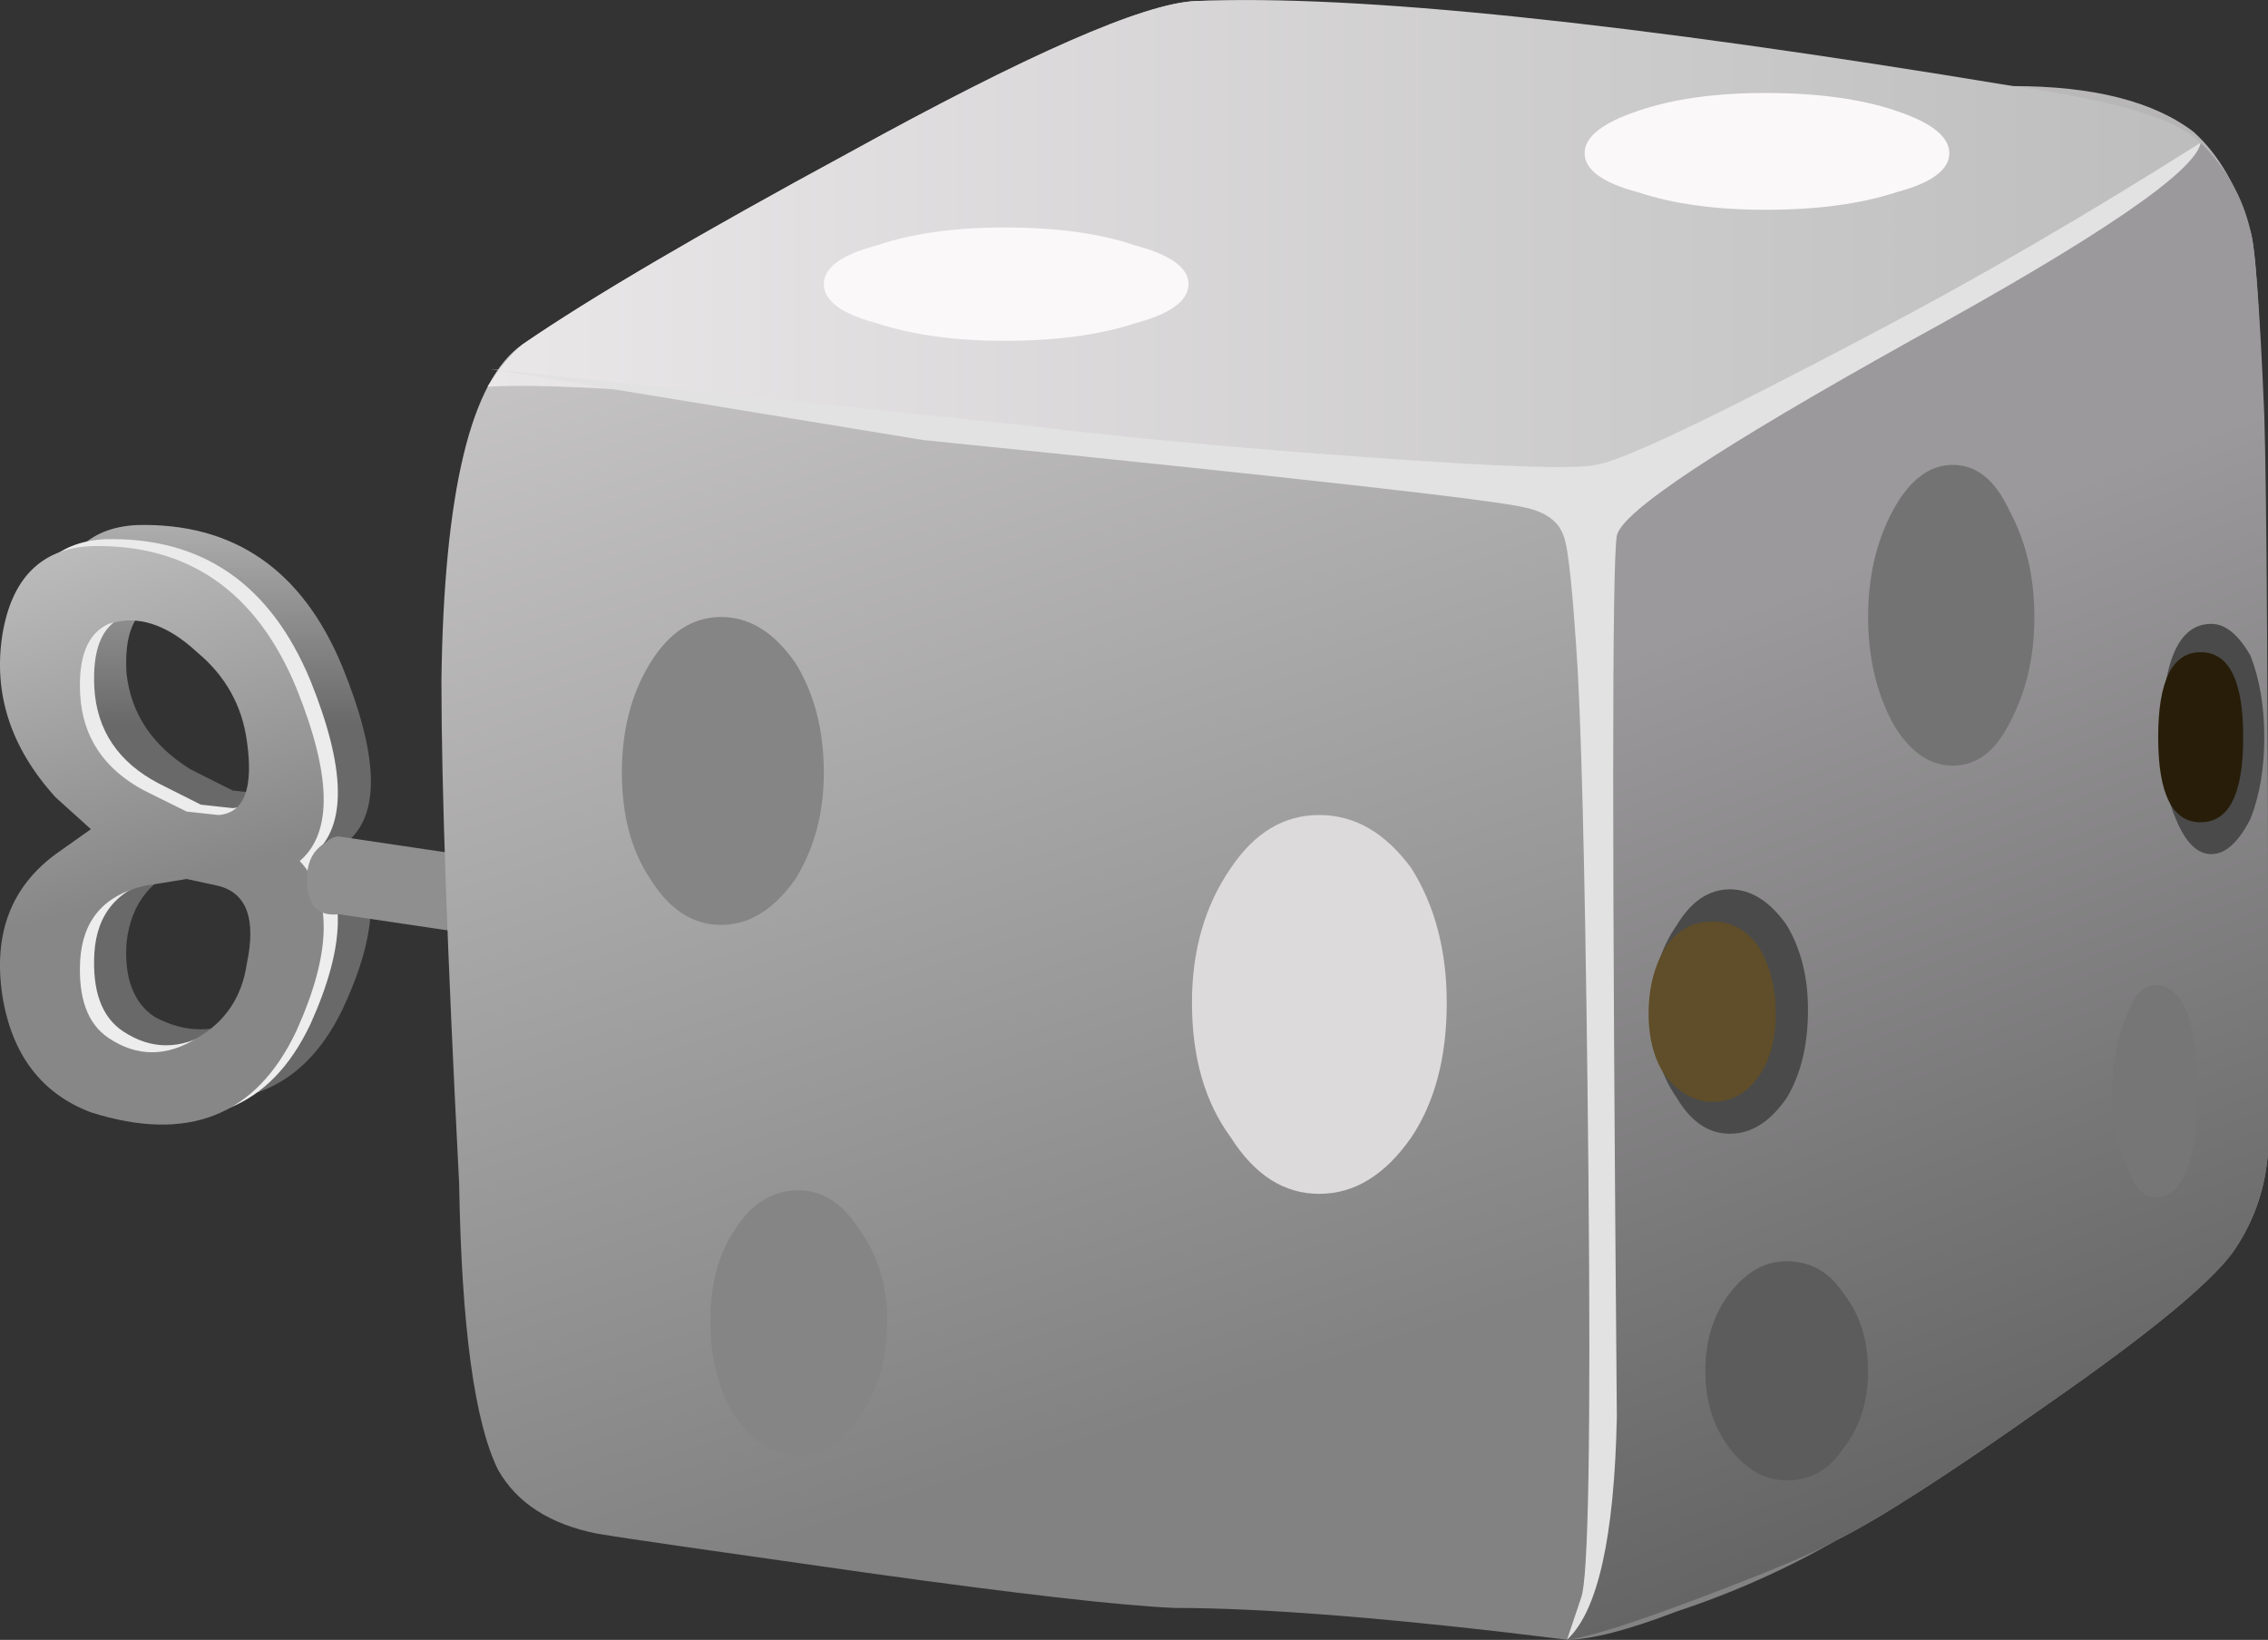 <?xml version="1.0" encoding="UTF-8" standalone="no"?>
<!-- Created with Inkscape (http://www.inkscape.org/) -->
<svg xmlns:inkscape="http://www.inkscape.org/namespaces/inkscape" xmlns:rdf="http://www.w3.org/1999/02/22-rdf-syntax-ns#" xmlns="http://www.w3.org/2000/svg" xmlns:xlink="http://www.w3.org/1999/xlink" xmlns:ns1="http://sozi.baierouge.fr" xmlns:cc="http://creativecommons.org/ns#" xmlns:sodipodi="http://sodipodi.sourceforge.net/DTD/sodipodi-0.dtd" xmlns:dc="http://purl.org/dc/elements/1.1/" id="svg2" xml:space="preserve" viewBox="0 0 32.035 23.166" version="1.1" inkscape:version="0.91 r13725">
  <rect x="0" y="0" width="32.035" height="23.166" fill="#333333" stroke="none"/>
  <defs id="defs6">
    <linearGradient id="linearGradient24" y2="-16353" gradientUnits="userSpaceOnUse" x2="11.035" gradientTransform="matrix(0 -.8 .8 -.001 13085 2.857)" y1="-16353" x1="4.21">
      <stop id="stop26" style="stop-color:#8f8f8f" offset="0"/>
      <stop id="stop28" style="stop-color:#e8e8e8" offset=".228"/>
      <stop id="stop30" style="stop-color:#696969" offset="1"/>
    </linearGradient>
    <linearGradient id="linearGradient44" y2="-13816" gradientUnits="userSpaceOnUse" x2="-1914.5" gradientTransform="matrix(.218 -.77 .77 .218 11055 1545.2)" y1="-13816" x1="-1923.7">
      <stop id="stop46" style="stop-color:#e8e8e8" offset="0"/>
      <stop id="stop48" style="stop-color:#ededed" offset="1"/>
    </linearGradient>
    <linearGradient id="linearGradient62" y2="-13816" gradientUnits="userSpaceOnUse" x2="-1914.5" gradientTransform="matrix(.218 -.77 .77 .218 11054 1545.2)" y1="-13816" x1="-1923.7">
      <stop id="stop64" style="stop-color:#e8e8e8" offset="0"/>
      <stop id="stop66" style="stop-color:#878787" offset="1"/>
    </linearGradient>
    <linearGradient id="linearGradient80" y2="-17623" gradientUnits="userSpaceOnUse" x2="1514.9" gradientTransform="matrix(-.136 -.788 .788 -.136 14105 -1202.4)" y1="-17623" x1="1513.6">
      <stop id="stop82" style="stop-color:#8f8f8f" offset="0"/>
      <stop id="stop84" style="stop-color:#e8e8e8" offset=".228"/>
      <stop id="stop86" style="stop-color:#696969" offset="1"/>
    </linearGradient>
    <linearGradient id="linearGradient100" y2="-13443" gradientUnits="userSpaceOnUse" x2="-2091.4" gradientTransform="matrix(.245 -.761 .761 .245 10767 1708.1)" y1="-13443" x1="-2110.6">
      <stop id="stop102" style="stop-color:#cecccd" offset="0"/>
      <stop id="stop104" style="stop-color:#828282" offset="1"/>
    </linearGradient>
    <linearGradient id="linearGradient118" y2="-12878" gradientUnits="userSpaceOnUse" x2="-2356.3" gradientTransform="matrix(.286 -.747 .747 .286 10320 1922.6)" y1="-12878" x1="-2373.3">
      <stop id="stop120" style="stop-color:#9b999b" offset="0"/>
      <stop id="stop122" style="stop-color:#545454" offset="1"/>
    </linearGradient>
    <linearGradient id="linearGradient136" y2="-3.968" gradientUnits="userSpaceOnUse" x2="25.1" gradientTransform="matrix(.8 0 0 .8 4.788 18.961)" y1="-3.968" x1=".9">
      <stop id="stop138" style="stop-color:#eae7e9" offset="0"/>
      <stop id="stop140" style="stop-color:#bdbdbd" offset="1"/>
    </linearGradient>
    <linearGradient id="linearGradient154" y2="-811.56" gradientUnits="userSpaceOnUse" x2="17078" gradientTransform="matrix(-.075 .796 -.796 -.075 644.84 -13651)" y1="-811.56" x1="17074">
      <stop id="stop156" style="stop-color:#dddadc" offset="0"/>
      <stop id="stop158" style="stop-color:#858585" offset="1"/>
    </linearGradient>
    <linearGradient id="linearGradient172" y2="-797.59" gradientUnits="userSpaceOnUse" x2="17056" gradientTransform="matrix(-.073 .797 -.797 -.073 627.18 -13637)" y1="-797.59" x1="17051">
      <stop id="stop174" style="stop-color:#dddadc" offset="0"/>
      <stop id="stop176" style="stop-color:#858585" offset="1"/>
    </linearGradient>
    <linearGradient id="linearGradient190" y2="-822.91" gradientUnits="userSpaceOnUse" x2="17079" gradientTransform="matrix(-.076 .796 -.796 -.076 653.67 -13659)" y1="-822.91" x1="17075">
      <stop id="stop192" style="stop-color:#dddadc" offset="0"/>
      <stop id="stop194" style="stop-color:#858585" offset="1"/>
    </linearGradient>
    <linearGradient id="linearGradient208" y2="-850.53" gradientUnits="userSpaceOnUse" x2="17096" gradientTransform="matrix(-.077 .796 -.796 -.077 662.05 -13666)" y1="-850.53" x1="17092">
      <stop id="stop210" style="stop-color:#a7a5a7" offset="0"/>
      <stop id="stop212" style="stop-color:#737373" offset="1"/>
    </linearGradient>
    <linearGradient id="linearGradient226" y2="-801.07" gradientUnits="userSpaceOnUse" x2="17046" gradientTransform="matrix(-.072 .797 -.797 -.072 620.64 -13631)" y1="-801.07" x1="17043">
      <stop id="stop228" style="stop-color:#777677" offset="0"/>
      <stop id="stop230" style="stop-color:#5c5c5c" offset="1"/>
    </linearGradient>
    <linearGradient id="linearGradient244" y2="-844.7" gradientUnits="userSpaceOnUse" x2="17083" gradientTransform="matrix(-.077 .796 -.796 -.077 660.05 -13664)" y1="-844.7" x1="17080">
      <stop id="stop246" style="stop-color:#777677" offset="0"/>
      <stop id="stop248" style="stop-color:#5c5c5c" offset="1"/>
    </linearGradient>
    <linearGradient id="linearGradient262" y2="-10527" gradientUnits="userSpaceOnUse" x2="19494" gradientTransform="matrix(-.669 .439 -.439 -.669 8417.6 -15586)" y1="-10527" x1="19488">
      <stop id="stop264" style="stop-color:#fbf8fa" offset="0"/>
      <stop id="stop266" style="stop-color:#bababa" offset="1"/>
    </linearGradient>
    <linearGradient id="linearGradient280" y2="-10534" gradientUnits="userSpaceOnUse" x2="19486" gradientTransform="matrix(-.669 .439 -.439 -.669 8417.6 -15586)" y1="-10534" x1="19480">
      <stop id="stop282" style="stop-color:#fbf8fa" offset="0"/>
      <stop id="stop284" style="stop-color:#bababa" offset="1"/>
    </linearGradient>
    <linearGradient id="linearGradient300" y2="-16807" gradientUnits="userSpaceOnUse" x2="510.2" gradientTransform="matrix(-.047 -.799 .799 -.047 13466 -383.24)" y1="-16807" x1="507.24">
      <stop id="stop302" style="stop-color:#5f4e29" offset="0"/>
      <stop id="stop304" style="stop-color:#271d09" offset=".859"/>
      <stop id="stop306" style="stop-color:#271d09" offset="1"/>
    </linearGradient>
    <linearGradient id="linearGradient322" y2="-16833" gradientUnits="userSpaceOnUse" x2="542.92" gradientTransform="matrix(-.051 -.798 .798 -.051 13492 -413.04)" y1="-16833" x1="540.16">
      <stop id="stop324" style="stop-color:#5f4e29" offset="0"/>
      <stop id="stop326" style="stop-color:#271d09" offset=".859"/>
      <stop id="stop328" style="stop-color:#271d09" offset="1"/>
    </linearGradient>
  </defs>
  <g id="g10" transform="matrix(1.25 0 0 -1.25 0 23.166)">
    <g id="g12">
      <g id="g14">
        <g id="g16">
          <g id="g22">
            <path id="path32" style="fill-rule:evenodd;fill:url(#linearGradient24)" d="m3.348 7.88c0.054 0.481-0.067 0.79-0.36 0.922l-0.359 0.039c-0.188 0-0.348-0.027-0.481-0.082-0.425-0.132-0.668-0.425-0.718-0.879-0.028-0.398 0.078-0.679 0.316-0.839 0.348-0.188 0.695-0.188 1.043 0 0.32 0.187 0.508 0.468 0.559 0.839zm-2.762 3.719c0.082 0.641 0.402 0.973 0.961 1 1.094 0.028 1.867-0.504 2.32-1.597 0.403-0.989 0.43-1.641 0.082-1.961 0.348-0.426 0.321-1.067-0.082-1.922-0.453-0.934-1.226-1.223-2.32-0.879-0.559 0.187-0.879 0.613-0.961 1.281-0.106 0.691 0.094 1.227 0.602 1.598l0.359 0.281-0.359 0.359c-0.508 0.563-0.708 1.176-0.602 1.84zm2.762-1.199c-0.051 0.402-0.239 0.734-0.559 1-0.348 0.32-0.695 0.43-1.043 0.32-0.238-0.105-0.344-0.375-0.316-0.8 0.05-0.454 0.293-0.813 0.718-1.079l0.481-0.242 0.359-0.039c0.293 0.027 0.414 0.309 0.36 0.84z" inkscape:connector-curvature="0"/>
          </g>
        </g>
      </g>
      <g id="g34">
        <g id="g36">
          <g id="g42">
            <path id="path50" style="fill-rule:evenodd;fill:url(#linearGradient44)" d="m1.789 8.599c-0.453-0.105-0.695-0.387-0.723-0.84-0.023-0.425 0.082-0.718 0.321-0.879 0.32-0.214 0.656-0.214 1 0 0.32 0.188 0.508 0.465 0.562 0.84 0.078 0.481-0.027 0.774-0.32 0.879l-0.359 0.082-0.481-0.082zm-1.601 2.84c0.109 0.641 0.441 0.973 1 1 1.093 0.027 1.867-0.504 2.32-1.598 0.398-0.988 0.414-1.64 0.039-1.961 0.375-0.398 0.359-1.039-0.039-1.921-0.453-0.957-1.227-1.266-2.32-0.918-0.559 0.214-0.895 0.652-1 1.32-0.106 0.691 0.093 1.226 0.601 1.598l0.399 0.281-0.399 0.359c-0.508 0.559-0.707 1.176-0.601 1.84zm1.199 0.121c-0.239-0.105-0.344-0.375-0.321-0.801 0.028-0.48 0.27-0.839 0.723-1.078l0.481-0.242 0.359-0.039c0.293 0.027 0.398 0.305 0.32 0.84-0.054 0.402-0.242 0.734-0.562 1-0.344 0.32-0.68 0.426-1 0.32z" inkscape:connector-curvature="0"/>
          </g>
        </g>
      </g>
      <g id="g52">
        <g id="g54">
          <g id="g60">
            <path id="path68" style="fill-rule:evenodd;fill:url(#linearGradient62)" d="m1.629 8.521c-0.453-0.105-0.695-0.387-0.723-0.84-0.023-0.426 0.082-0.719 0.321-0.879 0.32-0.215 0.656-0.215 1 0 0.32 0.184 0.507 0.465 0.562 0.84 0.106 0.504 0 0.797-0.32 0.879l-0.36 0.078-0.48-0.078zm-1.602 2.84c0.106 0.641 0.442 0.973 1 1 1.094 0.027 1.868-0.508 2.321-1.602 0.398-0.984 0.414-1.636 0.039-1.957 0.375-0.402 0.359-1.043-0.039-1.922-0.453-0.96-1.227-1.265-2.321-0.918-0.558 0.211-0.894 0.653-1 1.317-0.105 0.695 0.094 1.226 0.602 1.601l0.398 0.282-0.398 0.359c-0.508 0.559-0.707 1.172-0.602 1.84zm2.762-1.199c-0.055 0.398-0.242 0.734-0.562 1-0.344 0.32-0.68 0.425-1 0.32-0.239-0.109-0.344-0.375-0.321-0.801 0.028-0.48 0.27-0.84 0.723-1.082l0.48-0.238 0.36-0.039c0.293 0.023 0.398 0.305 0.32 0.84z" inkscape:connector-curvature="0"/>
          </g>
        </g>
      </g>
      <g id="g70">
        <g id="g72">
          <g id="g78">
            <path id="path88" style="fill-rule:evenodd;fill:url(#linearGradient80)" d="m8.148 7.56-4.32 0.641c-0.242-0.028-0.359 0.105-0.359 0.398 0 0.188 0.066 0.321 0.199 0.403 0.055 0.05 0.105 0.078 0.16 0.078l4.32-0.641v-0.879z" inkscape:connector-curvature="0"/>
          </g>
        </g>
      </g>
      <g id="g90">
        <g id="g92">
          <g id="g98">
            <path id="path106" style="fill-rule:evenodd;fill:url(#linearGradient100)" d="m22.746 17.56c0.906 0 1.59-0.172 2.043-0.519 0.293-0.266 0.504-0.641 0.641-1.121 0.132-0.426 0.199-3.504 0.199-9.239v-1.16c-0.027-0.398-0.149-0.762-0.359-1.082-0.215-0.344-0.934-0.945-2.161-1.797-1.093-0.773-1.882-1.281-2.363-1.519-0.558-0.321-1.16-0.59-1.797-0.801-0.562-0.215-0.972-0.32-1.242-0.32-1.918 0.238-3.398 0.359-4.437 0.359-0.618 0.027-1.778 0.16-3.481 0.398-1.707 0.243-2.723 0.387-3.043 0.442-0.531 0.105-0.906 0.347-1.117 0.719-0.266 0.535-0.414 1.613-0.441 3.242-0.133 2.586-0.2 4.48-0.2 5.679 0.028 2.133 0.332 3.399 0.918 3.801 0.774 0.531 2 1.25 3.68 2.16 2.027 1.118 3.336 1.692 3.922 1.719 0.719 0.027 2.265-0.121 4.64-0.441 2.481-0.348 4.012-0.52 4.598-0.52z" inkscape:connector-curvature="0"/>
          </g>
        </g>
      </g>
      <g id="g108">
        <g id="g110">
          <g id="g116">
            <path id="path124" style="fill-rule:evenodd;fill:url(#linearGradient118)" d="m25.586 13.841c0.027-0.851 0.043-3.242 0.043-7.16v-1.16c-0.027-0.398-0.149-0.762-0.359-1.082-0.215-0.344-0.934-0.945-2.161-1.797-1.093-0.773-1.882-1.281-2.363-1.519-0.238-0.137-0.746-0.348-1.519-0.641-0.774-0.293-1.278-0.453-1.52-0.48 0.266 0.531 0.387 1.105 0.359 1.718l-0.078 11.2 0.078 0.121c0.137 0.132 0.868 0.535 2.204 1.199 1.437 0.695 2.371 1.187 2.796 1.48 1.122 0.719 1.723 1.121 1.801 1.2 0.293-0.293 0.481-0.625 0.563-1 0.05-0.161 0.105-0.852 0.156-2.079z" inkscape:connector-curvature="0"/>
          </g>
        </g>
      </g>
      <g id="g126">
        <g id="g128">
          <g id="g134">
            <path id="path142" style="fill-rule:evenodd;fill:url(#linearGradient136)" d="m22.746 17.56c1.149-0.16 1.856-0.371 2.121-0.64-0.347-0.348-0.746-0.665-1.199-0.958-0.398-0.242-1.441-0.773-3.121-1.601-1.492-0.719-2.32-1.16-2.481-1.32-0.691 0.054-3.011 0.293-6.957 0.718-2.988 0.321-4.855 0.453-5.601 0.403 0.133 0.211 0.265 0.371 0.398 0.48 0.774 0.531 2 1.25 3.68 2.16 2.027 1.118 3.336 1.692 3.922 1.719 1.812 0.078 4.894-0.242 9.238-0.961z" inkscape:connector-curvature="0"/>
          </g>
        </g>
      </g>
      <g id="g144">
        <g id="g146">
          <g id="g152">
            <path id="path160" style="fill-rule:evenodd;fill:url(#linearGradient154)" d="m9.309 9.802c0-0.457-0.106-0.855-0.321-1.203-0.242-0.344-0.519-0.519-0.84-0.519-0.32 0-0.586 0.175-0.8 0.519-0.215 0.321-0.321 0.723-0.321 1.203 0 0.477 0.106 0.891 0.321 1.239 0.214 0.347 0.48 0.519 0.8 0.519 0.321 0 0.598-0.172 0.84-0.519 0.215-0.348 0.321-0.762 0.321-1.239z" inkscape:connector-curvature="0"/>
          </g>
        </g>
      </g>
      <g id="g162">
        <g id="g164">
          <g id="g170">
            <path id="path178" style="fill-rule:evenodd;fill:url(#linearGradient172)" d="m16.348 7.201c0-0.614-0.133-1.121-0.399-1.52-0.297-0.426-0.64-0.64-1.043-0.64-0.398 0-0.73 0.214-1 0.64-0.293 0.399-0.437 0.906-0.437 1.52 0 0.586 0.144 1.094 0.437 1.519 0.27 0.403 0.602 0.602 1 0.602 0.403 0 0.746-0.199 1.043-0.602 0.266-0.425 0.399-0.933 0.399-1.519z" inkscape:connector-curvature="0"/>
          </g>
        </g>
      </g>
      <g id="g180">
        <g id="g182">
          <g id="g188">
            <path id="path196" style="fill-rule:evenodd;fill:url(#linearGradient190)" d="m10.027 3.599c0-0.426-0.105-0.785-0.32-1.078-0.187-0.293-0.414-0.441-0.68-0.441-0.265 0-0.507 0.148-0.718 0.441-0.188 0.293-0.282 0.652-0.282 1.078 0 0.43 0.094 0.774 0.282 1.043 0.183 0.293 0.425 0.438 0.718 0.438 0.266 0 0.493-0.145 0.68-0.438 0.215-0.297 0.32-0.64 0.32-1.043z" inkscape:connector-curvature="0"/>
          </g>
        </g>
      </g>
      <g id="g198">
        <g id="g200">
          <g id="g206">
            <path id="path214" style="fill-rule:evenodd;fill:url(#linearGradient208)" d="m22.988 11.56c0-0.453-0.093-0.851-0.281-1.199-0.16-0.32-0.371-0.481-0.641-0.481-0.265 0-0.492 0.161-0.679 0.481-0.184 0.348-0.278 0.746-0.278 1.199s0.094 0.856 0.278 1.199c0.187 0.348 0.414 0.52 0.679 0.52 0.27 0 0.481-0.172 0.641-0.52 0.188-0.347 0.281-0.746 0.281-1.199z" inkscape:connector-curvature="0"/>
          </g>
        </g>
      </g>
      <g id="g216">
        <g id="g218">
          <g id="g224">
            <path id="path232" style="fill-rule:evenodd;fill:url(#linearGradient226)" d="m24.828 6.201c0-0.801-0.16-1.199-0.48-1.199-0.133 0-0.239 0.121-0.321 0.359-0.105 0.238-0.16 0.519-0.16 0.84 0 0.32 0.055 0.601 0.16 0.84 0.082 0.238 0.188 0.359 0.321 0.359 0.32 0 0.48-0.398 0.48-1.199z" inkscape:connector-curvature="0"/>
          </g>
        </g>
      </g>
      <g id="g234">
        <g id="g236">
          <g id="g242">
            <path id="path250" style="fill-rule:evenodd;fill:url(#linearGradient244)" d="m21.109 3.041c0-0.348-0.093-0.641-0.281-0.879-0.16-0.242-0.375-0.36-0.64-0.36-0.239 0-0.454 0.118-0.641 0.36-0.184 0.238-0.277 0.531-0.277 0.879 0 0.347 0.093 0.64 0.277 0.879 0.187 0.242 0.402 0.359 0.641 0.359 0.265 0 0.48-0.117 0.64-0.359 0.188-0.239 0.281-0.532 0.281-0.879z" inkscape:connector-curvature="0"/>
          </g>
        </g>
      </g>
      <g id="g252">
        <g id="g254">
          <g id="g260">
            <path id="path268" style="fill-rule:evenodd;fill:url(#linearGradient262)" d="m13.43 15.322c0-0.188-0.203-0.336-0.602-0.442-0.398-0.132-0.894-0.199-1.48-0.199-0.559 0-1.039 0.067-1.442 0.199-0.398 0.106-0.597 0.254-0.597 0.442 0 0.187 0.199 0.332 0.597 0.437 0.403 0.137 0.883 0.203 1.442 0.203 0.586 0 1.082-0.066 1.48-0.203 0.399-0.105 0.602-0.254 0.602-0.437z" inkscape:connector-curvature="0"/>
          </g>
        </g>
      </g>
      <g id="g270">
        <g id="g272">
          <g id="g278">
            <path id="path286" style="fill-rule:evenodd;fill:url(#linearGradient280)" d="m22.027 16.802c0-0.187-0.199-0.336-0.597-0.441-0.403-0.133-0.895-0.199-1.481-0.199-0.562 0-1.043 0.066-1.441 0.199-0.399 0.105-0.602 0.254-0.602 0.441 0 0.184 0.203 0.344 0.602 0.477 0.398 0.137 0.879 0.203 1.441 0.203 0.586 0 1.078-0.066 1.481-0.203 0.398-0.133 0.597-0.293 0.597-0.477z" inkscape:connector-curvature="0"/>
          </g>
        </g>
      </g>
      <path id="path288" style="fill-rule:evenodd;fill:#4a4a4a" d="m20.43 7.123c0-0.403-0.082-0.735-0.242-1-0.188-0.27-0.399-0.403-0.641-0.403-0.238 0-0.438 0.133-0.598 0.403-0.187 0.265-0.281 0.597-0.281 1 0 0.371 0.094 0.691 0.281 0.957 0.16 0.265 0.36 0.402 0.598 0.402 0.242 0 0.453-0.137 0.641-0.402 0.16-0.266 0.242-0.586 0.242-0.957z" inkscape:connector-curvature="0"/>
      <g id="g290">
        <g id="g292">
          <g id="g298">
            <path id="path308" style="fill-rule:evenodd;fill:url(#linearGradient300)" d="m20.066 7.08c0-0.293-0.066-0.535-0.199-0.719-0.133-0.188-0.305-0.281-0.519-0.281-0.188 0-0.36 0.093-0.52 0.281-0.133 0.184-0.199 0.426-0.199 0.719s0.066 0.547 0.199 0.761c0.133 0.184 0.305 0.278 0.52 0.278 0.214 0 0.386-0.094 0.519-0.278 0.133-0.214 0.199-0.468 0.199-0.761z" inkscape:connector-curvature="0"/>
          </g>
        </g>
      </g>
      <path id="path310" style="fill-rule:evenodd;fill:#4a4a4a" d="m25.586 10.201c0-0.348-0.051-0.653-0.156-0.922-0.137-0.266-0.282-0.399-0.442-0.399s-0.293 0.133-0.402 0.399c-0.106 0.242-0.156 0.551-0.156 0.922 0 0.851 0.183 1.281 0.558 1.281 0.16 0 0.305-0.121 0.442-0.359 0.105-0.27 0.156-0.575 0.156-0.922z" inkscape:connector-curvature="0"/>
      <g id="g312">
        <g id="g314">
          <g id="g320">
            <path id="path330" style="fill-rule:evenodd;fill:url(#linearGradient322)" d="m25.348 10.201c0-0.641-0.16-0.961-0.481-0.961-0.32 0-0.48 0.32-0.48 0.961 0 0.64 0.16 0.961 0.48 0.961 0.321 0 0.481-0.321 0.481-0.961z" inkscape:connector-curvature="0"/>
          </g>
        </g>
      </g>
      <path id="path332" style="fill-rule:evenodd;fill:#e3e2e3" d="m21.586 14.681c-2.156-1.203-3.266-1.933-3.316-2.203-0.055-0.289-0.055-3.613 0-9.957-0.028-1.359-0.215-2.199-0.563-2.519l0.16 0.476c0.082 0.215 0.11 1.817 0.082 4.801-0.027 2.75-0.066 4.641-0.121 5.68-0.055 0.882-0.105 1.386-0.16 1.519-0.055 0.16-0.199 0.27-0.441 0.32-0.321 0.082-2.586 0.336-6.797 0.762l-4.883 0.801 6.082-0.641c1.094-0.133 2.387-0.254 3.879-0.359 1.465-0.106 2.304-0.133 2.519-0.082 0.266 0.027 1.309 0.523 3.121 1.48 1.172 0.614 2.414 1.336 3.719 2.161-0.055-0.321-1.144-1.067-3.281-2.239z" inkscape:connector-curvature="0"/>
    </g>
  </g>
</svg>
